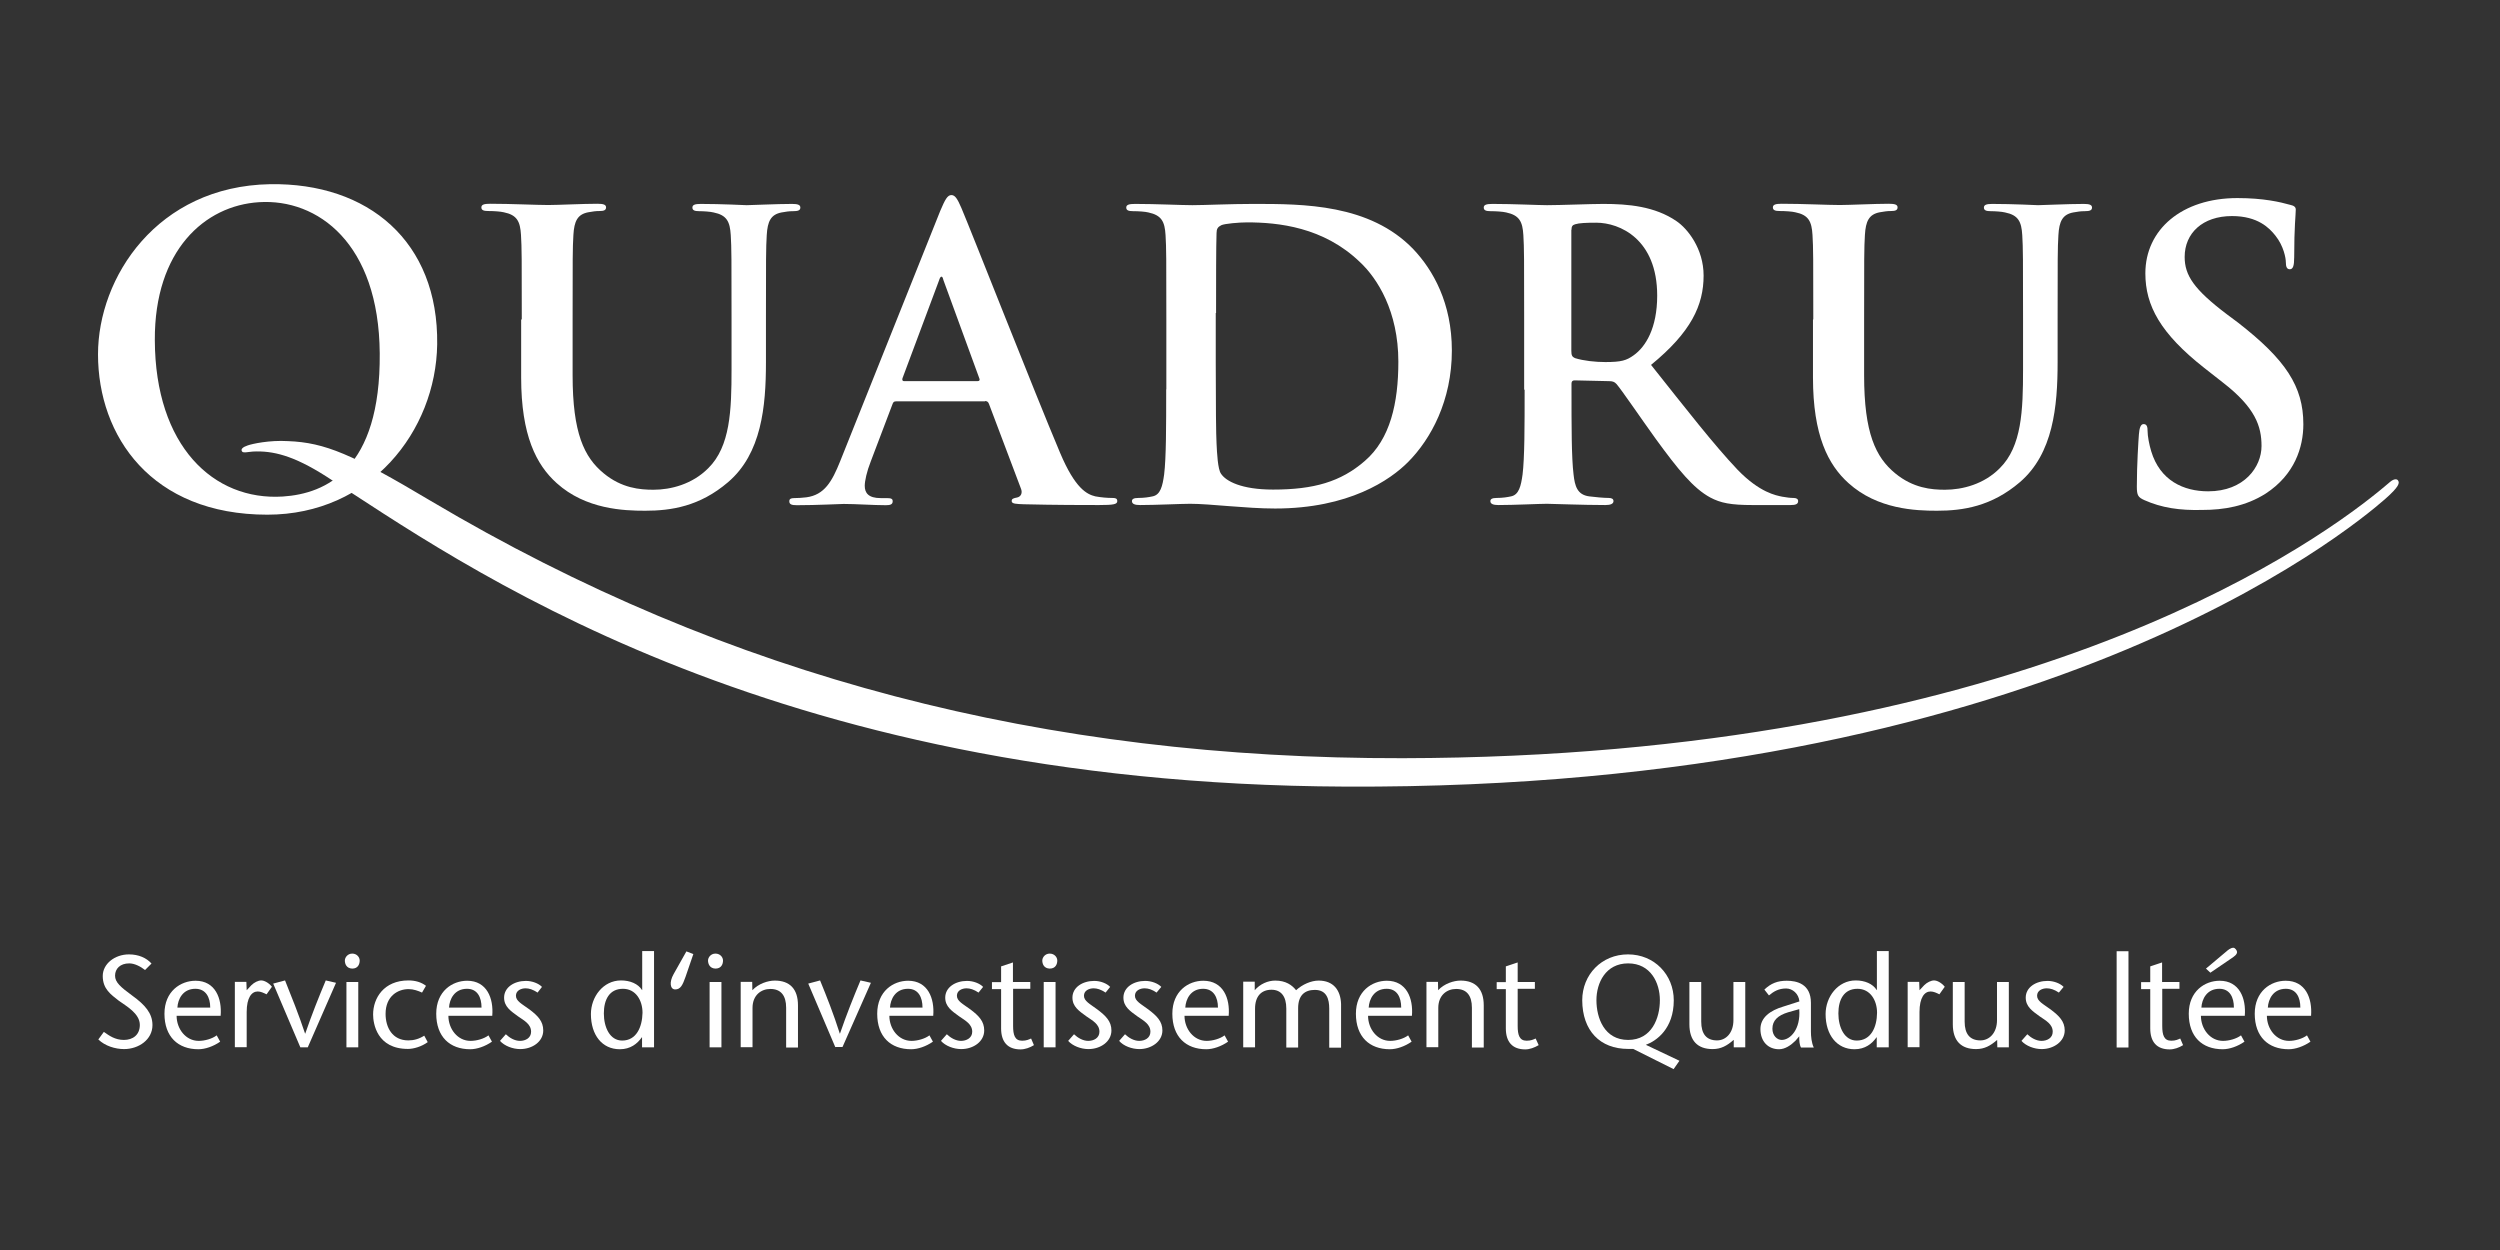 <?xml version="1.0" encoding="utf-8"?>
<!-- Generator: Adobe Illustrator 22.0.0, SVG Export Plug-In . SVG Version: 6.00 Build 0)  -->
<svg version="1.1" id="Layer_1" xmlns="http://www.w3.org/2000/svg" xmlns:xlink="http://www.w3.org/1999/xlink" x="0px" y="0px"
	 viewBox="0 0 1584 792" style="enable-background:new 0 0 1584 792;" xml:space="preserve">
<rect x="0" y="0" width="1584" height="792" fill="#333333" stroke="none"/>
<style type="text/css">
	.st0{fill:#FFFFFF;}
</style>
<g>
	<g>
		<path class="st0" d="M277,218.2c0.9-65.3-43.8-102.5-105.9-101.5c-71.6,1.3-109,59.1-109,107.8c0,51.8,33.8,101.6,107.3,101.6
			C234.7,326.1,276.2,273.1,277,218.2z M179.2,314.6c-44,2.8-80.9-32.1-81.1-99.1c-0.3-56.8,31.6-85.3,66.1-87.4
			c36.9-2.3,75.9,25.8,76.4,95.8C241.2,297.3,206.6,312.8,179.2,314.6z"/>
	</g>
	<path class="st0" d="M330.6,202.4c0-38.3,0-45.4-0.5-53.5c-0.5-8.6-2.5-12.7-10.9-14.4c-2-0.5-6.3-0.8-9.9-0.8
		c-2.8,0-4.3-0.5-4.3-2.3s1.8-2.3,5.6-2.3c13.4,0,29.2,0.8,36.8,0.8c6.1,0,21.9-0.8,31-0.8c3.8,0,5.6,0.5,5.6,2.3
		c0,1.8-1.5,2.3-4,2.3c-2.8,0-4.3,0.3-7.3,0.8c-6.8,1.3-8.9,5.6-9.4,14.4c-0.5,8.1-0.5,15.2-0.5,53.5v35.4
		c0,36.6,7.3,51.9,19.7,62.1c11.4,9.4,22.9,10.4,31.5,10.4c11.1,0,24.7-3.5,34.8-13.7c13.9-13.8,14.7-36.6,14.7-62.6v-31.5
		c0-38.3,0-45.4-0.5-53.5c-0.5-8.6-2.5-12.7-10.9-14.4c-2-0.5-6.3-0.8-9.1-0.8c-2.8,0-4.3-0.5-4.3-2.3c0-1.8,1.8-2.3,5.3-2.3
		c12.9,0,28.7,0.8,29.1,0.8c3,0,18.9-0.8,28.7-0.8c3.5,0,5.3,0.5,5.3,2.3c0,1.8-1.5,2.3-4.6,2.3c-2.8,0-4.3,0.3-7.3,0.8
		c-6.8,1.3-8.9,5.6-9.4,14.4c-0.5,8.1-0.5,15.2-0.5,53.5v27.1c0,28-2.8,57.8-24,75.9c-18,15.4-36.1,18.1-52.5,18.1
		c-13.4,0-37.6-0.8-56.1-17.5c-12.9-11.6-22.5-30.2-22.5-66.9v-36.8H330.6z"/>
	<path class="st0" d="M624.1,254.1c1.3,0,2,0.5,2.5,1.8l20.2,53.5c1.3,3,0,5.3-2.3,5.8c-2.5,0.5-3.5,0.8-3.5,2.3c0,1.8,3,1.8,7.6,2
		c20.1,0.5,38.6,0.5,47.7,0.5c9.4,0,11.6-0.5,11.6-2.5c0-1.8-1.3-2-3.3-2c-3,0-6.8-0.3-10.6-1c-5.3-1.3-12.7-4.8-22.3-27.5
		c-16.2-38.3-56.6-141.3-62.6-155.3c-2.5-5.8-4-8.1-6.3-8.1c-2.5,0-4,2.8-7.1,10.1l-63.4,158.6c-5.1,12.7-9.9,21.3-21.4,22.8
		c-2,0.3-5.6,0.5-7.8,0.5c-2,0-3,0.5-3,2c0,2,1.5,2.5,4.8,2.5c13,0,27-0.8,29.7-0.8c7.8,0,18.7,0.8,26.7,0.8c2.8,0,4.3-0.5,4.3-2.5
		c0-1.5-0.8-2-3.8-2H558c-7.8,0-10.1-3.3-10.1-7.8c0-3,1.3-9.1,3.8-15.4l13.7-36.1c0.5-1.5,1-2,2.3-2h56.4V254.1z M572.8,241.5
		c-1,0-1.3-0.8-1-1.8l23.2-62.1c0.3-1,0.8-2.3,1.5-2.3c0.8,0,1,1.3,1.3,2.3l22.8,62.4c0.3,0.8,0,1.5-1.3,1.5H572.8z"/>
	<path class="st0" d="M738.9,246.8c0,23.3,0,43.2-1.3,53.8c-1,7.3-2.3,12.9-7.3,13.9c-2.3,0.5-5.3,1-9.1,1c-3,0-4,0.8-4,2
		c0,1.8,1.8,2.5,5.1,2.5c10.1,0,25.9-0.8,31.8-0.8c12.7,0,35.3,3,53.8,3c46.7,0,73-18,84.5-29.7c14.2-14.4,27.5-38.6,27.5-70.4
		c0-30.1-11.9-51-24.4-64.2c-27.6-28.7-69.7-28.7-101.2-28.7c-15.2,0-31,0.8-38.8,0.8c-7.1,0-23-0.8-36.3-0.8
		c-3.8,0-5.6,0.5-5.6,2.3c0,1.8,1.5,2.3,4.3,2.3c3.5,0,7.7,0.3,9.7,0.8c8.4,1.8,10.4,5.8,10.9,14.4c0.5,8.1,0.5,15.2,0.5,53.5v44.2
		H738.9z M770.5,198.3c0-20,0-41.9,0.3-50.5c0-2.8,0.8-4,3-5.1c2-1,11.4-1.8,16.3-1.8c19.7,0,48.5,2.9,71.6,25.2
		c10.9,10.2,24.3,31,24.3,63.1c0,26.1-5.1,49-21.3,62.9c-15.2,13.2-32.3,18.1-58.1,18.1c-20,0-29.9-5.3-33-10.1
		c-2-2.8-2.5-12.9-2.8-19.2c-0.3-4.8-0.5-24.2-0.5-51v-31.6H770.5z"/>
	<path class="st0" d="M966,246.8c0,23.3,0,43.2-1.3,53.8c-1,7.3-2.3,12.9-7.3,13.9c-2.3,0.5-5.3,1-9.1,1c-3,0-4,0.8-4,2
		c0,1.8,1.8,2.5,5.1,2.5c10.1,0,25.9-0.8,30.7-0.8c3.8,0,22.4,0.8,37.1,0.8c3.3,0,5.1-0.8,5.1-2.5c0-1.3-1-2-3-2
		c-3,0-8.6-0.5-12.4-1c-7.6-1-9.1-6.6-9.9-13.9c-1.3-10.6-1.3-30.5-1.3-54V243c0-1.5,0.8-2,2-2l21.9,0.5c1.8,0,3.3,0.3,4.6,1.8
		c3.3,3.8,14.9,20.9,24.9,34.8c14.2,19.5,23.8,31.3,34.5,37.1c6.6,3.5,12.9,4.8,27,4.8h23.9c3,0,4.8-0.5,4.8-2.5c0-1.3-1-2-3-2
		s-4.3-0.3-7.1-0.8c-3.8-0.8-14.2-2.5-28.3-17.1c-14.9-15.7-32.3-38.1-54.8-66.4c25.4-20.8,33.3-37.8,33.3-56.6
		c0-17-10.1-29.7-17.2-34.5c-13.7-9.4-30.6-10.9-46.4-10.9c-7.8,0-27.1,0.8-35.6,0.8c-5.3,0-21.3-0.8-34.5-0.8
		c-3.8,0-5.6,0.5-5.6,2.3s1.5,2.3,4.3,2.3c3.5,0,7.8,0.3,9.9,0.8c8.4,1.8,10.4,5.8,10.9,14.4c0.5,8.1,0.5,15.2,0.5,53.5v44.4H966z
		 M995.7,145.6c0-2,0.5-3,2.3-3.5c2.5-0.8,7.1-1,13.4-1c14.9,0,38.6,10.4,38.6,46.2c0,20.6-7.3,32.4-14.9,37.8
		c-4.6,3.3-7.8,4.3-18,4.3c-6.3,0-13.8-0.8-19.2-2.5c-1.8-0.8-2.3-1.8-2.3-4.6v-76.7H995.7z"/>
	<path class="st0" d="M1148.9,202.4c0-38.3,0-45.4-0.5-53.5c-0.5-8.6-2.5-12.7-10.9-14.4c-2-0.5-6.3-0.8-9.9-0.8
		c-2.8,0-4.3-0.5-4.3-2.3s1.8-2.3,5.6-2.3c13.4,0,29.2,0.8,36.8,0.8c6.1,0,22-0.8,31-0.8c3.8,0,5.6,0.5,5.6,2.3c0,1.8-1.5,2.3-4,2.3
		c-2.8,0-4.3,0.3-7.3,0.8c-6.8,1.3-8.9,5.6-9.4,14.4c-0.5,8.1-0.5,15.2-0.5,53.5v35.4c0,36.6,7.3,51.9,19.7,62.1
		c11.4,9.4,23,10.4,31.5,10.4c11.1,0,24.8-3.5,34.8-13.7c13.9-13.8,14.7-36.6,14.7-62.6v-31.5c0-38.3,0-45.4-0.5-53.5
		c-0.5-8.6-2.5-12.7-10.9-14.4c-2-0.5-6.3-0.8-9.1-0.8s-4.3-0.5-4.3-2.3c0-1.8,1.8-2.3,5.3-2.3c12.8,0,28.7,0.8,29,0.8
		c3,0,19-0.8,28.9-0.8c3.5,0,5.3,0.5,5.3,2.3c0,1.8-1.5,2.3-4.6,2.3c-2.8,0-4.3,0.3-7.3,0.8c-6.8,1.3-8.9,5.6-9.4,14.4
		c-0.5,8.1-0.5,15.2-0.5,53.5v27.1c0,28-2.8,57.8-23.9,75.9c-18,15.4-36.1,18.1-52.5,18.1c-13.4,0-37.6-0.8-56.1-17.5
		c-12.9-11.6-22.5-30.2-22.5-66.9v-36.8H1148.9z"/>
	<g>
		<path class="st0" d="M1358.7,316.9c-4-1.8-4.8-3-4.8-8.6c0-13.9,1-29,1.3-33c0.3-3.8,1-6.6,3-6.6c2.3,0,2.5,2.3,2.5,4.3
			c0,3.3,1,8.6,2.3,12.9c5.6,18.6,20.5,25.4,36.1,25.4c22.8,0,33.8-15.4,33.8-28.7c0-12.4-3.8-24.3-24.7-40.4l-11.6-9.1
			c-27.7-21.8-37.3-39.4-37.3-59.9c0-27.8,23.2-47.7,58.3-47.7c16.5,0,27.1,2.5,33.5,4.3c2.3,0.5,3.5,1.3,3.5,3c0,3.3-1,10.6-1,30.2
			c0,5.6-0.8,7.6-2.8,7.6c-1.8,0-2.5-1.5-2.5-4.6c0-2.3-1.3-10.1-6.6-16.7c-3.8-4.8-11.1-12.4-27.5-12.4c-18.7,0-30,10.9-30,25.9
			c0,11.6,5.8,20.5,26.7,36.3l7.1,5.3c30.2,23.5,41.4,40.4,41.4,64.4c0,14.7-5.6,32-23.8,43.9c-12.7,8.1-26.7,10.4-40.1,10.4
			C1380.9,323.5,1369.5,321.7,1358.7,316.9z"/>
		<path class="st0" d="M157,282.2c-3.3,1.1-4.2,2.3-3.9,3.3c0.4,2,3.8,0.8,7.2,0.6c12.5-0.6,25.4,2.4,46.3,15.7
			c82.9,53.1,276.5,195,645.9,196.6c437.8,2,635.7-162.1,658.6-182.1c9.1-8,9.5-10.4,8.2-12c-0.6-0.8-2.4-1.1-4.9,1
			c-2.5,2.2-5.3,4.4-7.8,6.5c-46.1,37.3-232.7,167.9-617.9,168.6c-226.1,0.4-426.6-50.7-615.9-163.1c-49.5-29.5-66.9-36.9-90.3-37.8
			C170.6,278.8,159.9,281.2,157,282.2z"/>
	</g>
	<path class="st0" d="M91.9,614.6c-2.8-2.2-6.6-4.2-10-4.2c-5.8,0-9,3.4-9,7.8c0,4.2,3.5,7.2,11,12.7c8,5.8,12.7,11.1,12.7,18.6
		c0,9.2-8.7,15.2-18,15.2c-5.6,0-12.1-2-16.3-6.1l3.5-4.8c3.4,2.4,7.1,5.1,12.7,5.1c5.7,0,10.1-3.2,10.1-9.5c0-7.3-8.7-12-13.4-15.4
		c-4.8-3.8-10.1-7.3-10.1-15.6c0-7.7,7.6-13.7,16.6-13.7c6.1,0,11.1,2.2,14.3,5.8L91.9,614.6z"/>
	<path class="st0" d="M139.8,643.5c0.9-10.9-3.4-22.1-15.9-22.1c-9.4,0-19.7,6.6-19.7,20.9c0,14.6,8.6,22.5,21.5,22.5
		c4.3,0,9.5-1.8,13.8-4.8l-2.2-4c-2.9,2.2-7.6,3.5-11.4,3.5c-8.2,0-14-7.6-14-15.9H139.8z M112.4,638.4c0.3-5.3,3.4-11.9,11.4-11.9
		c6.6,0,9.4,5.4,9.4,11.9H112.4z"/>
	<path class="st0" d="M156.3,627.4l3-3.2c1.8-1.8,4.4-3,6.2-3s4.6,1.3,6.8,4l-3.4,4.8c-1.9-0.9-3.7-1.8-5.6-1.8c-3.8,0-7,3.8-7,13
		v22.3h-7.5v-41.4h7.3L156.3,627.4L156.3,627.4z"/>
	<path class="st0" d="M190.3,663.6l-17.2-40.4l7.5-2c4.2,10.5,8.5,21.1,12.7,33.7h0.1c4.3-12.5,8.6-23.2,13-33.7l6.5,1.5L195,663.6
		H190.3z"/>
	<path class="st0" d="M218.5,608.6c0-2,1.8-4.4,4.7-4.4c2.9,0,4.7,2.3,4.7,4.4c0,2.3-1.1,5.1-4.7,5.1
		C219.5,613.6,218.5,610.7,218.5,608.6z M227,622.2v41.4h-7.5v-41.4H227z"/>
	<path class="st0" d="M271,660.3c-4,2.9-9,4.3-12.5,4.3c-19.7,0-22.1-16.1-22.1-21.8c0-10.4,6.8-21.6,22.4-21.6
		c4.3,0,8.1,1.1,11.1,3.4l-2.5,4.3c-2.4-1.1-5.4-2.2-8.5-2.2c-6.8,0-14.6,4.4-14.6,15.7c0,8.6,4.3,16.8,14.4,16.8
		c3.5,0,6.8-0.9,10.1-3L271,660.3z"/>
	<path class="st0" d="M311.9,643.5c0.9-10.9-3.4-22.1-15.9-22.1c-9.4,0-19.6,6.6-19.6,20.9c0,14.6,8.6,22.5,21.5,22.5
		c4.3,0,9.5-1.8,13.8-4.8l-2.2-4c-2.9,2.2-7.5,3.5-11.4,3.5c-8.2,0-14-7.6-14-15.9H311.9z M284.5,638.4c0.3-5.3,3.4-11.9,11.4-11.9
		c6.6,0,9.2,5.4,9.2,11.9H284.5z"/>
	<path class="st0" d="M340.6,628.9c-3-2-5.4-2.7-7.6-2.7c-2.7,0-6.1,1.3-6.1,4.7c0,3.4,3.8,5.2,8.6,8.7c5.3,4,8.7,7.5,8.7,13.3
		c0,7-6.8,11.8-14.6,11.8c-4.7,0-10-2-12.8-5.2l3.7-4.2c2.4,2.3,5.6,4.2,9,4.2c3.4,0,7-1.8,7-5.8c0-4.8-4.3-7-8.2-9.7
		c-4.7-3.4-8.9-6.2-8.9-11.9c0-6.6,6.5-10.6,13.8-10.6c4,0,8.1,1.6,10.2,3.8L340.6,628.9z"/>
	<path class="st0" d="M406.9,663.6h7.5v-61h-7.5v24.7h-0.1c-2.5-4-7.6-6.1-13.3-6.1c-11.4,0-19.1,10.5-19.1,21.3
		c0,13.3,7.1,22.3,18.3,22.3c6.8,0,11.1-3.5,14-7.6h0.1V663.6z M394.2,659.3c-7.8,0-11.6-8.4-11.6-17.2c0-8.7,3.5-15.6,12.1-15.6
		c8.1,0,12.4,7.3,12.4,15.2C406.9,650.8,403.2,659.3,394.2,659.3z"/>
	<path class="st0" d="M439.3,604.5l-4.9,14.3c-1.9,5.4-3.2,8.1-6.6,8.1c-3.2,0-3.9-4.6-1-9.7l8.1-14.4L439.3,604.5z"/>
	<path class="st0" d="M448.6,608.6c0-2,1.8-4.4,4.7-4.4c3,0,4.8,2.3,4.8,4.4c0,2.3-1.1,5.1-4.8,5.1
		C449.7,613.6,448.6,610.7,448.6,608.6z M457.1,622.2v41.4h-7.5v-41.4H457.1z"/>
	<path class="st0" d="M476.7,627.4c3.9-4.2,9.9-6.1,14.2-6.1c9.5,0,14.7,5.3,14.7,15.7v26.7h-7.5v-25.2c0-7.7-3.3-11.9-10-11.9
		c-5.9,0-11.3,4-11.3,12v24.9h-7.5v-41.4h7.3L476.7,627.4L476.7,627.4z"/>
	<path class="st0" d="M529.3,663.6l-17.2-40.4l7.5-2c4.3,10.5,8.5,21.1,12.5,33.7h0.1c4.3-12.5,8.6-23.2,13-33.7l6.6,1.5l-18,40.7
		h-4.6V663.6z"/>
	<path class="st0" d="M591.3,643.5c0.9-10.9-3.4-22.1-15.9-22.1c-9.4,0-19.6,6.6-19.6,20.9c0,14.6,8.5,22.5,21.5,22.5
		c4.3,0,9.5-1.8,13.8-4.8l-2.2-4c-2.9,2.2-7.6,3.5-11.4,3.5c-8.2,0-14-7.6-14-15.9H591.3z M563.9,638.4c0.3-5.3,3.4-11.9,11.4-11.9
		c6.6,0,9.2,5.4,9.2,11.9H563.9z"/>
	<path class="st0" d="M620,628.9c-3-2-5.4-2.7-7.6-2.7c-2.7,0-6.1,1.3-6.1,4.7c0,3.4,3.8,5.2,8.6,8.7c5.3,4,8.7,7.5,8.7,13.3
		c0,7-6.8,11.8-14.6,11.8c-4.7,0-10-2-12.8-5.2l3.7-4.2c2.4,2.3,5.7,4.2,9,4.2c3.4,0,7.1-1.8,7.1-5.8c0-4.8-4.3-7-8.2-9.7
		c-4.7-3.4-8.9-6.2-8.9-11.9c0-6.6,6.5-10.6,13.8-10.6c4,0,8.1,1.6,10.2,3.8L620,628.9z"/>
	<path class="st0" d="M641.9,622.2h10.9v4.3h-10.9v23.5c0,5.8,1.1,9.4,5.7,9.4c2.8,0,4.3-0.8,5.7-1.4l1.8,4.2
		c-2.5,1.6-5.7,2.7-8.5,2.7c-8.2,0-12.3-4.8-12.3-13.3v-24.9h-5.8v-4.4h5.8v-10l7.5-2.5v12.5H641.9z"/>
	<path class="st0" d="M660.4,608.6c0-2,1.8-4.4,4.7-4.4c3,0,4.8,2.3,4.8,4.4c0,2.3-1.1,5.1-4.8,5.1
		C661.4,613.6,660.4,610.7,660.4,608.6z M668.8,622.2v41.4h-7.5v-41.4H668.8z"/>
	<path class="st0" d="M700.5,628.9c-3-2-5.4-2.7-7.6-2.7c-2.7,0-6.1,1.3-6.1,4.7c0,3.4,3.8,5.2,8.5,8.7c5.3,4,8.9,7.5,8.9,13.3
		c0,7-6.8,11.8-14.6,11.8c-4.7,0-10-2-12.8-5.2l3.7-4.2c2.4,2.3,5.7,4.2,9,4.2c3.5,0,7.1-1.8,7.1-5.8c0-4.8-4.3-7-8.2-9.7
		c-4.7-3.4-8.9-6.2-8.9-11.9c0-6.6,6.5-10.6,13.8-10.6c4,0,8,1.6,10.1,3.8L700.5,628.9z"/>
	<path class="st0" d="M732.8,628.9c-2.9-2-5.3-2.7-7.6-2.7c-2.7,0-6.1,1.3-6.1,4.7c0,3.4,3.8,5.2,8.5,8.7c5.3,4,8.9,7.5,8.9,13.3
		c0,7-7,11.8-14.6,11.8c-4.8,0-10.1-2-12.8-5.2l3.7-4.2c2.4,2.3,5.7,4.2,9,4.2c3.5,0,7.1-1.8,7.1-5.8c0-4.8-4.3-7-8.2-9.7
		c-4.7-3.4-8.9-6.2-8.9-11.9c0-6.6,6.5-10.6,13.8-10.6c4,0,8.1,1.6,10.2,3.8L732.8,628.9z"/>
	<path class="st0" d="M778.5,643.5c0.9-10.9-3.4-22.1-16.1-22.1c-9.4,0-19.6,6.6-19.6,20.9c0,14.6,8.6,22.5,21.5,22.5
		c4.3,0,9.5-1.8,13.8-4.8l-2.2-4c-2.9,2.2-7.6,3.5-11.4,3.5c-8.2,0-14-7.6-14-15.9H778.5z M751,638.4c0.3-5.3,3.4-11.9,11.3-11.9
		c6.6,0,9.4,5.4,9.4,11.9H751z"/>
	<path class="st0" d="M795,627.4c3.4-4,8.4-6.1,13-6.1c6.6,0,10.6,2.8,13.2,6.1c4-3.7,9.6-6.1,14.3-6.1c9.2,0,13.9,5.9,14.2,14.8
		v27.7h-7.5v-24.7c0-5.9-1.5-11.9-9.1-11.9c-6.3,0-10.6,3.3-10.6,11.6v24.9H815v-24.7c0-7.7-3.3-11.9-9.4-11.9
		c-6.3,0-10.4,4-10.4,12v24.5h-7.5v-41.6h7.3v5.2H795z"/>
	<path class="st0" d="M894.6,643.5c0.9-10.9-3.4-22.1-15.9-22.1c-9.4,0-19.6,6.6-19.6,20.9c0,14.6,8.6,22.5,21.5,22.5
		c4.3,0,9.5-1.8,13.8-4.8l-2.2-4c-2.9,2.2-7.6,3.5-11.4,3.5c-8.2,0-14-7.6-14-15.9H894.6z M867.2,638.4c0.3-5.3,3.4-11.9,11.4-11.9
		c6.6,0,9.2,5.4,9.2,11.9H867.2z"/>
	<path class="st0" d="M911.2,627.4c3.9-4.2,9.9-6.1,14.2-6.1c9.5,0,14.7,5.3,14.7,15.7v26.7h-7.5v-25.2c0-7.7-3.3-11.9-10-11.9
		c-5.9,0-11.3,4-11.3,12v24.9h-7.5v-41.4h7.3L911.2,627.4L911.2,627.4z"/>
	<path class="st0" d="M961.6,622.2h10.9v4.3h-10.9v23.5c0,5.8,1.1,9.4,5.7,9.4c2.8,0,4.3-0.8,5.7-1.4l1.9,4.2
		c-2.7,1.6-5.7,2.7-8.5,2.7c-8.2,0-12.3-4.8-12.3-13.3v-24.9h-5.8v-4.4h5.8v-10l7.5-2.5V622.2z"/>
	<path class="st0" d="M1031.6,664.6h3.2l25.6,12.8l3.7-5.3l-21.3-10.1c6.6-2.4,17.7-10.1,17.7-28.2c0-16.2-12.3-29.1-29-29.1
		c-16.7,0-29,12.8-29,29.1C1002.6,653,1013.7,664.6,1031.6,664.6z M1031.6,658.9c-15.1,0-20.1-13.9-20.1-25.2
		c0-10.9,5.8-23.3,20.1-23.3c14.3,0,20.1,12.4,20.1,23.3C1051.7,645,1046.6,658.9,1031.6,658.9z"/>
	<path class="st0" d="M1098.4,658.9c-4.2,3.7-8,5.8-13.3,5.8c-9.5,0-14.7-5.3-14.7-15.7v-26.8h7.5v25.1c0,7.8,3.3,11.9,10,11.9
		c5.7,0,10.4-4.8,10.4-12.8v-24.2h7.5v41.4h-7.3V658.9z"/>
	<path class="st0" d="M1140,656.6c0,2.7,0.1,5.3,1.1,7.1h8.1c-1.4-2.9-1.8-7-1.8-10.1v-18.2c0-12.1-9.1-14-15.3-14
		c-5.8,0-10,1.6-14.2,5.6l2.9,3.7c3-2.5,6.1-4.4,10.9-4.4c4,0,8,3.3,8.4,8.2l-10,3.2c-8.6,2.5-14.7,7.1-14.7,14.3
		c0,7.8,4.8,12.8,11.8,12.8c3.8,0,7.5-2.5,10.4-5.4L1140,656.6z M1140,639.4c1,12.9-5.8,19.5-11.1,19.5c-3,0-5.9-2.8-5.9-7.1
		c0-5.2,3.4-8.4,9.9-10.4L1140,639.4z"/>
	<path class="st0" d="M1189.2,663.6h7.5v-61h-7.5v24.7h-0.1c-2.5-4-7.6-6.1-13.3-6.1c-11.4,0-19.1,10.5-19.1,21.3
		c0,13.3,7.2,22.3,18.3,22.3c6.8,0,11.1-3.5,14-7.6h0.1V663.6z M1176.4,659.3c-7.8,0-11.6-8.4-11.6-17.2c0-8.7,3.5-15.6,12.1-15.6
		c8.1,0,12.4,7.3,12.4,15.2C1189.2,650.8,1185.5,659.3,1176.4,659.3z"/>
	<path class="st0" d="M1216.2,627.4l3-3.2c1.8-1.8,4.4-3,6.2-3s4.6,1.3,6.8,4l-3.4,4.8c-1.8-0.9-3.7-1.8-5.6-1.8c-3.8,0-7,3.8-7,13
		v22.3h-7.5v-41.4h7.3L1216.2,627.4L1216.2,627.4z"/>
	<path class="st0" d="M1265.4,658.9c-4.3,3.7-8,5.8-13.4,5.8c-9.5,0-14.7-5.3-14.7-15.7v-26.8h7.5v25.1c0,7.8,3.3,11.9,10,11.9
		c5.7,0,10.5-4.8,10.5-12.8v-24.2h7.5v41.4h-7.3L1265.4,658.9L1265.4,658.9z"/>
	<path class="st0" d="M1304.5,628.9c-3-2-5.4-2.7-7.7-2.7c-2.7,0-6.1,1.3-6.1,4.7c0,3.4,3.8,5.2,8.6,8.7c5.3,4,8.9,7.5,8.9,13.3
		c0,7-7,11.8-14.6,11.8c-4.7,0-10-2-12.8-5.2l3.7-4.2c2.4,2.3,5.7,4.2,9,4.2c3.5,0,7.1-1.8,7.1-5.8c0-4.8-4.3-7-8.2-9.7
		c-4.7-3.4-8.9-6.2-8.9-11.9c0-6.6,6.5-10.6,13.8-10.6c4,0,8.1,1.6,10.2,3.8L1304.5,628.9z"/>
	<rect x="1341.1" y="602.7" class="st0" width="7.5" height="61"/>
	<path class="st0" d="M1370,622.2h10.9v4.3H1370v23.5c0,5.8,1.1,9.4,5.7,9.4c2.8,0,4.3-0.8,5.7-1.4l1.8,4.2
		c-2.5,1.6-5.7,2.7-8.5,2.7c-8.2,0-12.3-4.8-12.3-13.3v-24.9h-5.8v-4.4h5.8v-10l7.5-2.5v12.5H1370z"/>
	<path class="st0" d="M1422.3,643.5c0.9-10.9-3.4-22.1-15.9-22.1c-9.4,0-19.6,6.6-19.6,20.9c0,14.6,8.5,22.5,21.5,22.5
		c4.3,0,9.5-1.8,13.8-4.8l-2.2-4c-2.9,2.2-7.6,3.5-11.4,3.5c-8.2,0-14-7.6-14-15.9H1422.3z M1400.5,616.3l13.5-9.2
		c1.6-1.1,3.4-2.3,3.4-3.9c0-1-1.3-2.7-2.3-2.7c-1.8,0-3.4,1.4-4.9,2.7l-12.5,10.5L1400.5,616.3z M1394.8,638.4
		c0.3-5.3,3.4-11.9,11.4-11.9c6.6,0,9.2,5.4,9.2,11.9H1394.8z"/>
	<path class="st0" d="M1464.3,643.5c0.8-10.9-3.4-22.1-16.1-22.1c-9.4,0-19.6,6.6-19.6,20.9c0,14.6,8.6,22.5,21.5,22.5
		c4.3,0,9.5-1.8,13.8-4.8l-2.2-4c-2.9,2.2-7.6,3.5-11.4,3.5c-8.2,0-14-7.6-14-15.9H1464.3z M1436.9,638.4
		c0.3-5.3,3.4-11.9,11.4-11.9c6.6,0,9.2,5.4,9.2,11.9H1436.9z"/>
</g>
</svg>
